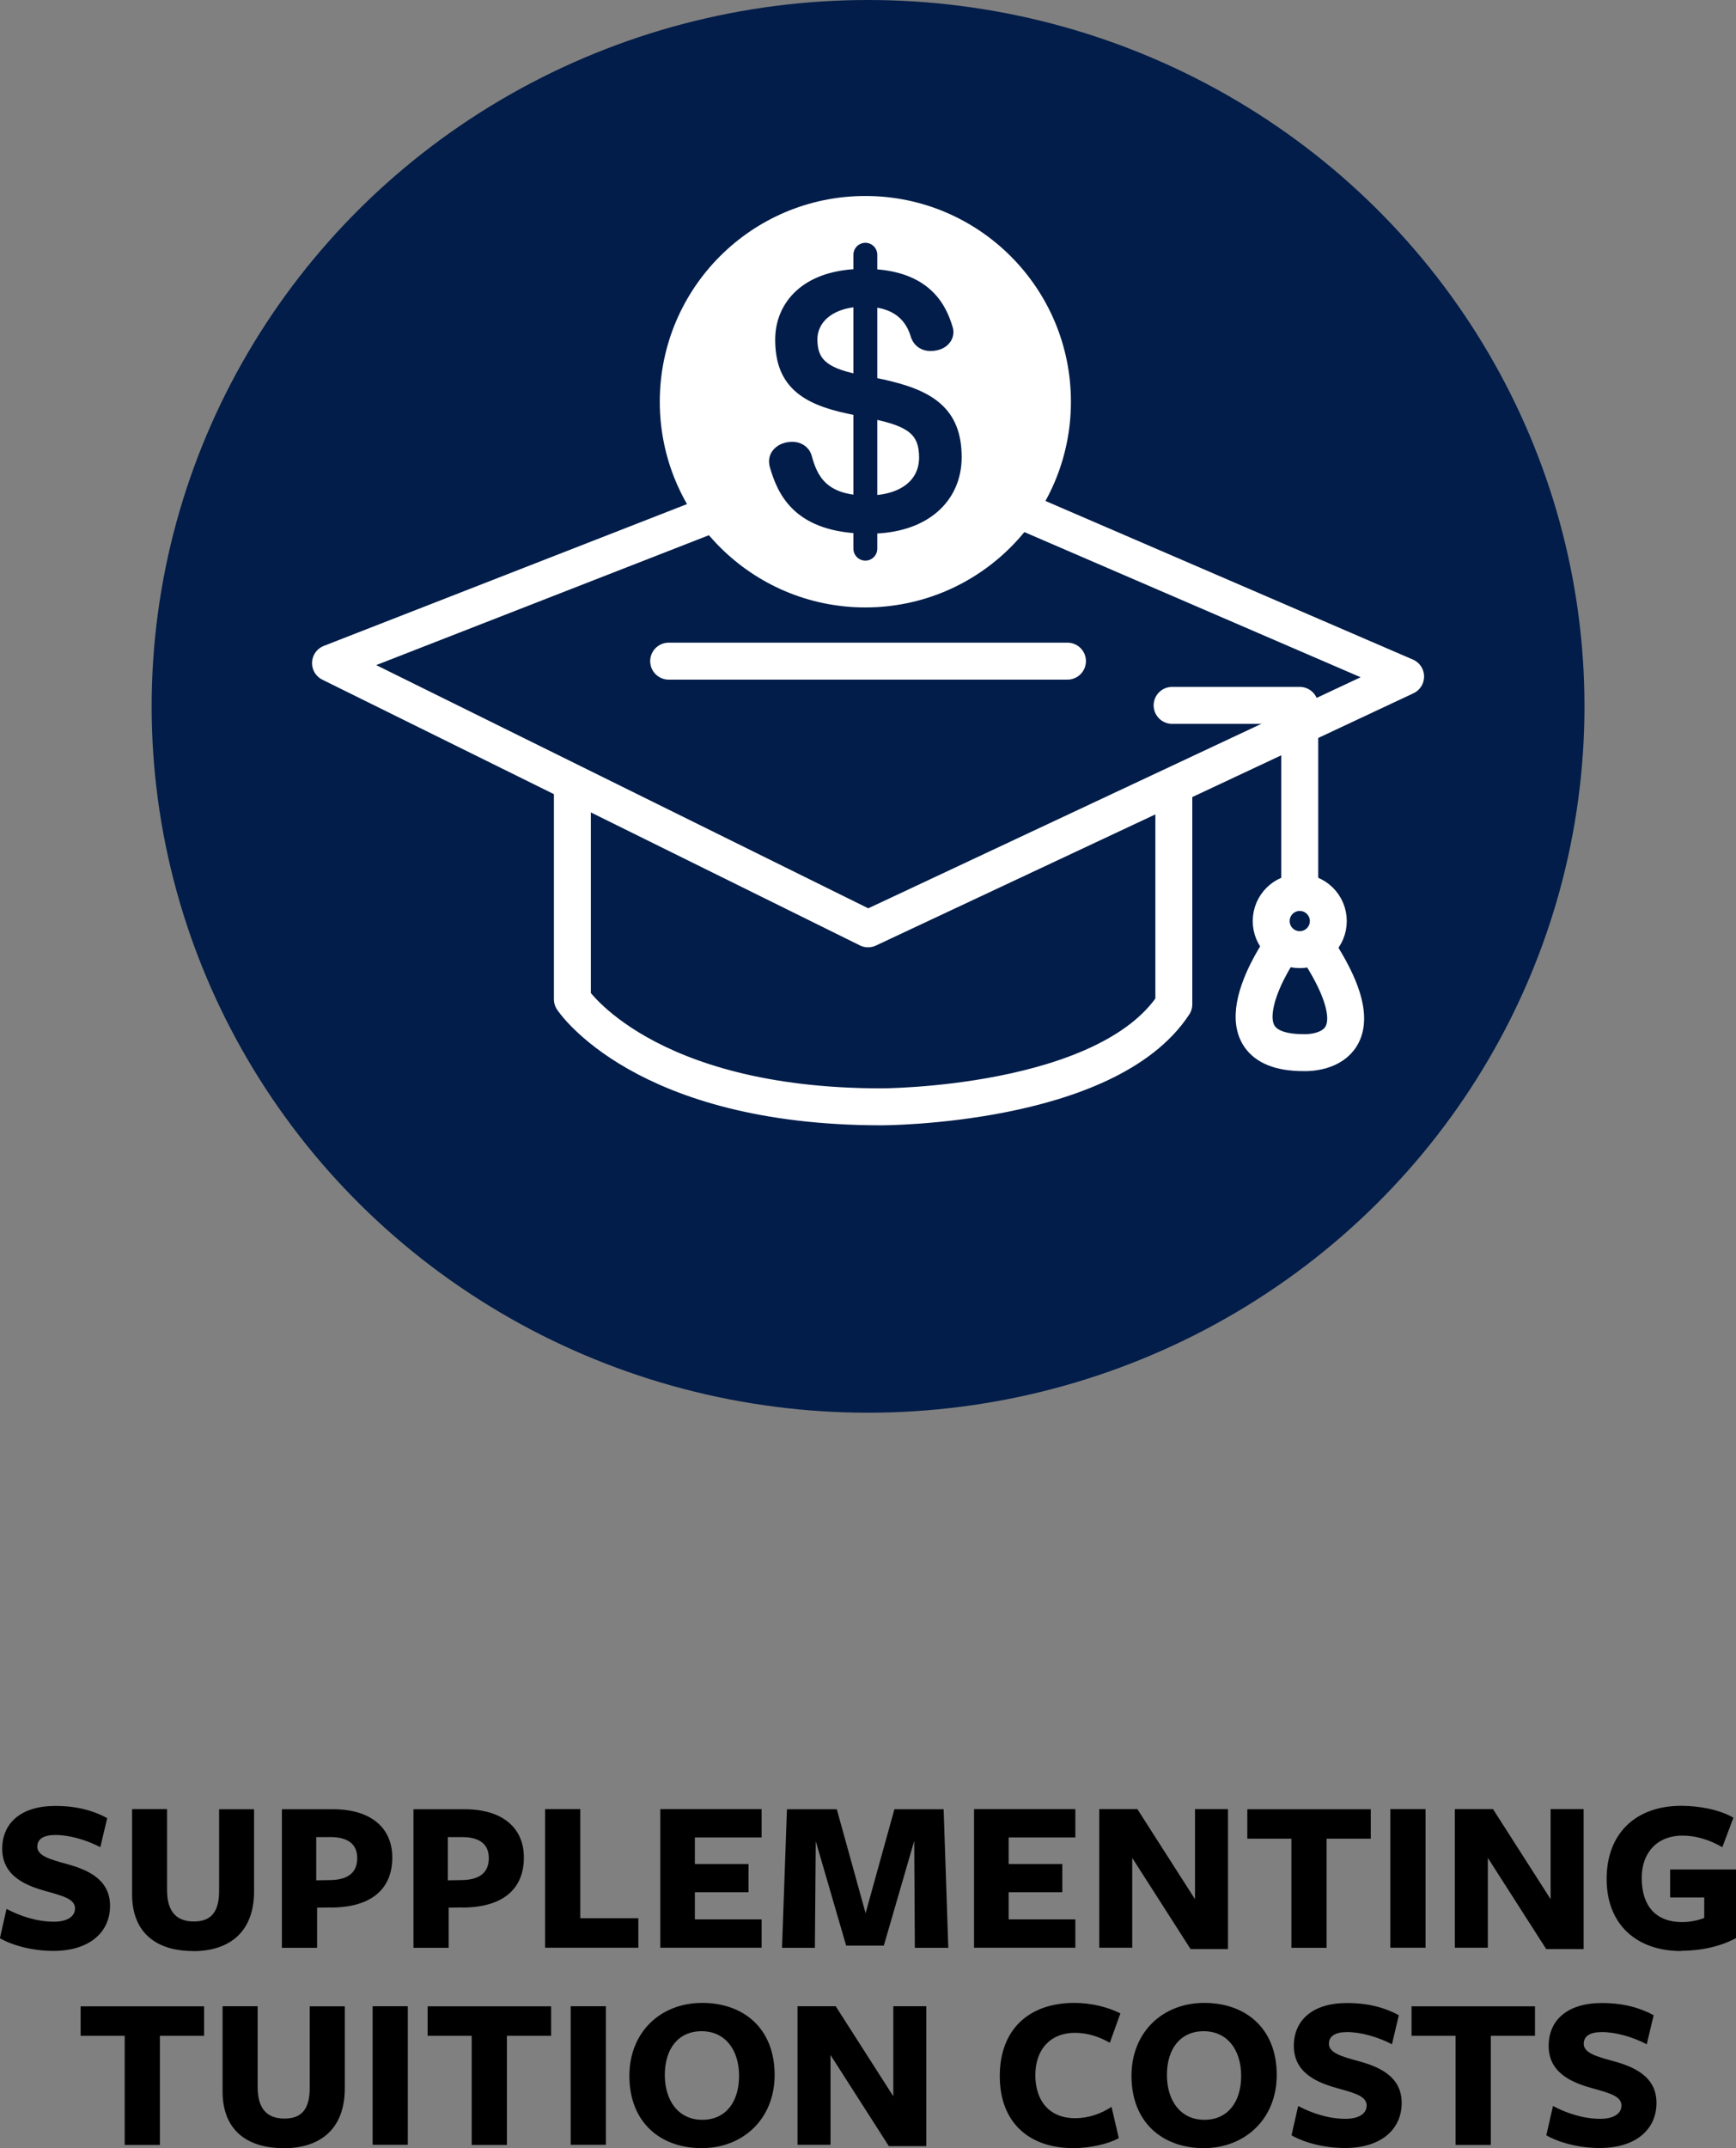 <svg id="Layer_2" data-name="Layer 2" xmlns="http://www.w3.org/2000/svg" viewBox="0 0 141.03 174.38"><rect x="0" y="0" width="141.03" height="174.38" fill="#808080" stroke="none"/><defs><style>.cls-1,.cls-4{fill:none;stroke:#fff;stroke-width:3px}.cls-1{stroke-miterlimit:10}.cls-4{stroke-linecap:round;stroke-linejoin:round}</style></defs><g id="Layer_1-2" data-name="Layer 1"><ellipse cx="70.52" cy="57.34" rx="58.2" ry="57.34" style="fill:#021d49"/><circle cx="70.3" cy="32.61" r="16.7" style="fill:#fff"/><path d="M71.53 31.25c3.95.84 6.11 2.18 6.11 5.86 0 3.27-2.51 5.73-7.05 5.73-5.78 0-6.97-2.99-7.58-5.04-.03-.13-.05-.23-.05-.33 0-.56.43-.94.96-1.07.15-.02.28-.05.43-.05.48 0 .96.23 1.12.76.46 1.7 1.29 3.6 4.99 3.6 2.89 0 4.69-1.39 4.69-3.57s-1.14-2.99-4.13-3.6l-2.03-.43c-3.8-.79-5.53-2.23-5.53-5.55 0-2.66 1.98-5.25 6.74-5.25s6.13 2.43 6.69 4.26c.05.13.08.25.08.38 0 .53-.43.91-.94 1.01-.13.03-.28.05-.43.05-.46 0-.91-.2-1.12-.74-.41-1.44-1.47-2.86-4.28-2.86s-4.28 1.47-4.28 3.14c0 1.82.89 2.76 3.73 3.32l1.88.38Z" style="stroke:#021d49;stroke-width:.97px;fill:#021d49;stroke-miterlimit:10"/><path style="stroke-linecap:round;stroke-linejoin:round;stroke-width:1.94px;stroke:#021d49;fill:none" d="M70.3 20.68v23.86"/><path class="cls-4" d="m81.2 40.69 32.99 14.23L70.52 75.4 26.85 53.83l31.76-12.39"/><path class="cls-4" d="M46.5 64.2v16.92s5.73 8.73 25.11 8.73c0 0 18.29 0 23.75-8.32V64.3M95.22 57.26h10.37v14.77"/><circle class="cls-1" cx="105.59" cy="74.77" r="2.32"/><path class="cls-1" d="M104.05 76.99s-5.94 8.46 1.84 8.46c0 0 7.03.41.96-8.67"/><path class="cls-4" d="M54.32 53.67h32.4"/><path d="M6.1 154.96c0-.76-.81-1.01-2.3-1.42-1.64-.45-3.62-1.21-3.62-3.46 0-2.09 1.53-3.48 4.32-3.48 1.76 0 3.13.4 4.21.99l-.56 2.36c-1.12-.59-2.52-.99-3.64-.99-.99 0-1.48.34-1.48.95 0 .74 1.03 1.03 2.38 1.4 1.73.47 3.53 1.26 3.53 3.4s-1.66 3.66-4.61 3.66c-1.67 0-3.29-.43-4.34-1.03l.54-2.38C1.65 155.55 3 156 4.38 156c1.01 0 1.71-.38 1.71-1.06ZM15.68 158.38c-2.93 0-4.95-1.44-4.95-4.61v-6.91h2.84v6.54c0 1.69.68 2.58 2.18 2.58 1.35 0 2.05-.72 2.05-2.47v-6.64h2.84v6.66c0 3.26-1.94 4.86-4.97 4.86ZM26.86 154.84l-1.1.02v3.26H22.9v-11.25h4.16c3.15 0 4.81 1.58 4.81 3.91 0 2.63-1.78 4.07-5.01 4.07Zm-.02-5.71h-1.15v3.51l1.15-.02c1.48-.02 2.18-.65 2.18-1.78s-.74-1.71-2.18-1.71ZM37.55 154.84l-1.1.02v3.26h-2.86v-11.25h4.16c3.15 0 4.81 1.58 4.81 3.91 0 2.63-1.78 4.07-5.01 4.07Zm-.02-5.71h-1.15v3.51l1.15-.02c1.48-.02 2.18-.65 2.18-1.78s-.74-1.71-2.18-1.71ZM44.28 158.11v-11.25h2.86v8.86h4.72v2.39h-7.58ZM53.64 158.11v-11.25h8.23v2.3h-5.42v2.16h4.36v2.29h-4.36v2.2h5.42v2.3h-8.23ZM74.27 149.44l-2.47 8.5h-3.06l-2.47-8.48-.07 8.66h-2.67l.4-11.25h4.05l2.34 8.44 2.34-8.44h4l.38 11.25h-2.72l-.05-8.68ZM79.13 158.11v-11.25h8.23v2.3h-5.42v2.16h4.36v2.29h-4.36v2.2h5.42v2.3h-8.23ZM97.08 146.86h2.68v11.36h-3.04l-4.74-7.4v7.29H89.3v-11.25h3.1l4.68 7.31v-7.31ZM107.77 149.26v8.86h-2.86v-8.86h-3.58v-2.39h10.03v2.39h-3.58ZM112.95 158.11v-11.25h2.86v11.25h-2.86ZM125.97 146.86h2.68v11.36h-3.04l-4.74-7.4v7.29h-2.68v-11.25h3.1l4.68 7.31v-7.31ZM136.57 158.38c-3.6 0-6.05-2.14-6.05-5.85s2.38-5.94 6.07-5.94c1.44 0 3.15.32 4.23.97l-.9 2.39c-1.06-.61-2.16-.94-3.24-.94-2.02 0-3.31 1.35-3.31 3.44 0 2.25 1.13 3.58 3.28 3.58.65 0 1.33-.14 1.8-.34v-1.66h-2.77v-2.27h5.37v5.56c-1.22.67-2.83 1.04-4.46 1.04ZM12.99 165.26v8.86h-2.86v-8.86H6.55v-2.39h10.03v2.39H13ZM23.03 174.38c-2.94 0-4.95-1.44-4.95-4.61v-6.91h2.85v6.54c0 1.69.68 2.58 2.18 2.58 1.35 0 2.05-.72 2.05-2.47v-6.64h2.85v6.66c0 3.26-1.95 4.86-4.97 4.86ZM30.27 174.11v-11.25h2.86v11.25h-2.86ZM41.18 165.26v8.86h-2.86v-8.86h-3.58v-2.39h10.03v2.39h-3.58ZM46.36 174.11v-11.25h2.86v11.25h-2.86ZM57 174.38c-3.33 0-5.87-2.07-5.87-5.87 0-3.57 2.56-5.92 5.91-5.92s5.89 2.05 5.89 5.85c0 3.57-2.57 5.94-5.92 5.94Zm0-9.49c-1.91 0-2.99 1.44-2.99 3.55s1.12 3.64 3.04 3.64 2.99-1.46 2.99-3.57-1.13-3.62-3.04-3.62ZM72.57 162.86h2.68v11.36h-3.04l-4.74-7.4v7.29h-2.68v-11.25h3.1l4.68 7.31v-7.31ZM90.16 165.83c-.85-.5-1.84-.81-2.84-.81-1.95 0-3.21 1.31-3.21 3.44s1.19 3.49 3.22 3.49c1.1 0 2.12-.36 2.97-.92l.59 2.54c-.88.49-2.38.81-3.69.81-3.6 0-5.98-2.07-5.98-5.85s2.36-5.94 6.07-5.94c1.37 0 2.7.34 3.73.85l-.86 2.39ZM97.79 174.38c-3.33 0-5.87-2.07-5.87-5.87 0-3.57 2.56-5.92 5.91-5.92s5.89 2.05 5.89 5.85c0 3.57-2.58 5.94-5.92 5.94Zm0-9.49c-1.91 0-2.99 1.44-2.99 3.55s1.12 3.64 3.04 3.64 2.99-1.46 2.99-3.57-1.13-3.62-3.04-3.62ZM111.03 170.96c0-.76-.81-1.01-2.3-1.42-1.64-.45-3.62-1.21-3.62-3.46 0-2.09 1.53-3.48 4.32-3.48 1.76 0 3.13.4 4.21.99l-.56 2.36c-1.12-.59-2.52-.99-3.64-.99-.99 0-1.48.34-1.48.95 0 .74 1.03 1.03 2.38 1.4 1.73.47 3.53 1.26 3.53 3.4s-1.66 3.66-4.61 3.66c-1.67 0-3.29-.43-4.34-1.03l.54-2.38c1.12.59 2.47 1.04 3.85 1.04 1.01 0 1.71-.38 1.71-1.06ZM121.11 165.26v8.86h-2.86v-8.86h-3.58v-2.39h10.03v2.39h-3.58ZM131.73 170.96c0-.76-.81-1.01-2.3-1.42-1.64-.45-3.62-1.21-3.62-3.46 0-2.09 1.53-3.48 4.32-3.48 1.76 0 3.13.4 4.21.99l-.56 2.36c-1.12-.59-2.52-.99-3.64-.99-.99 0-1.48.34-1.48.95 0 .74 1.03 1.03 2.38 1.4 1.73.47 3.53 1.26 3.53 3.4s-1.66 3.66-4.61 3.66c-1.67 0-3.29-.43-4.34-1.03l.54-2.38c1.12.59 2.47 1.04 3.85 1.04 1.01 0 1.71-.38 1.71-1.06Z"/></g></svg>
